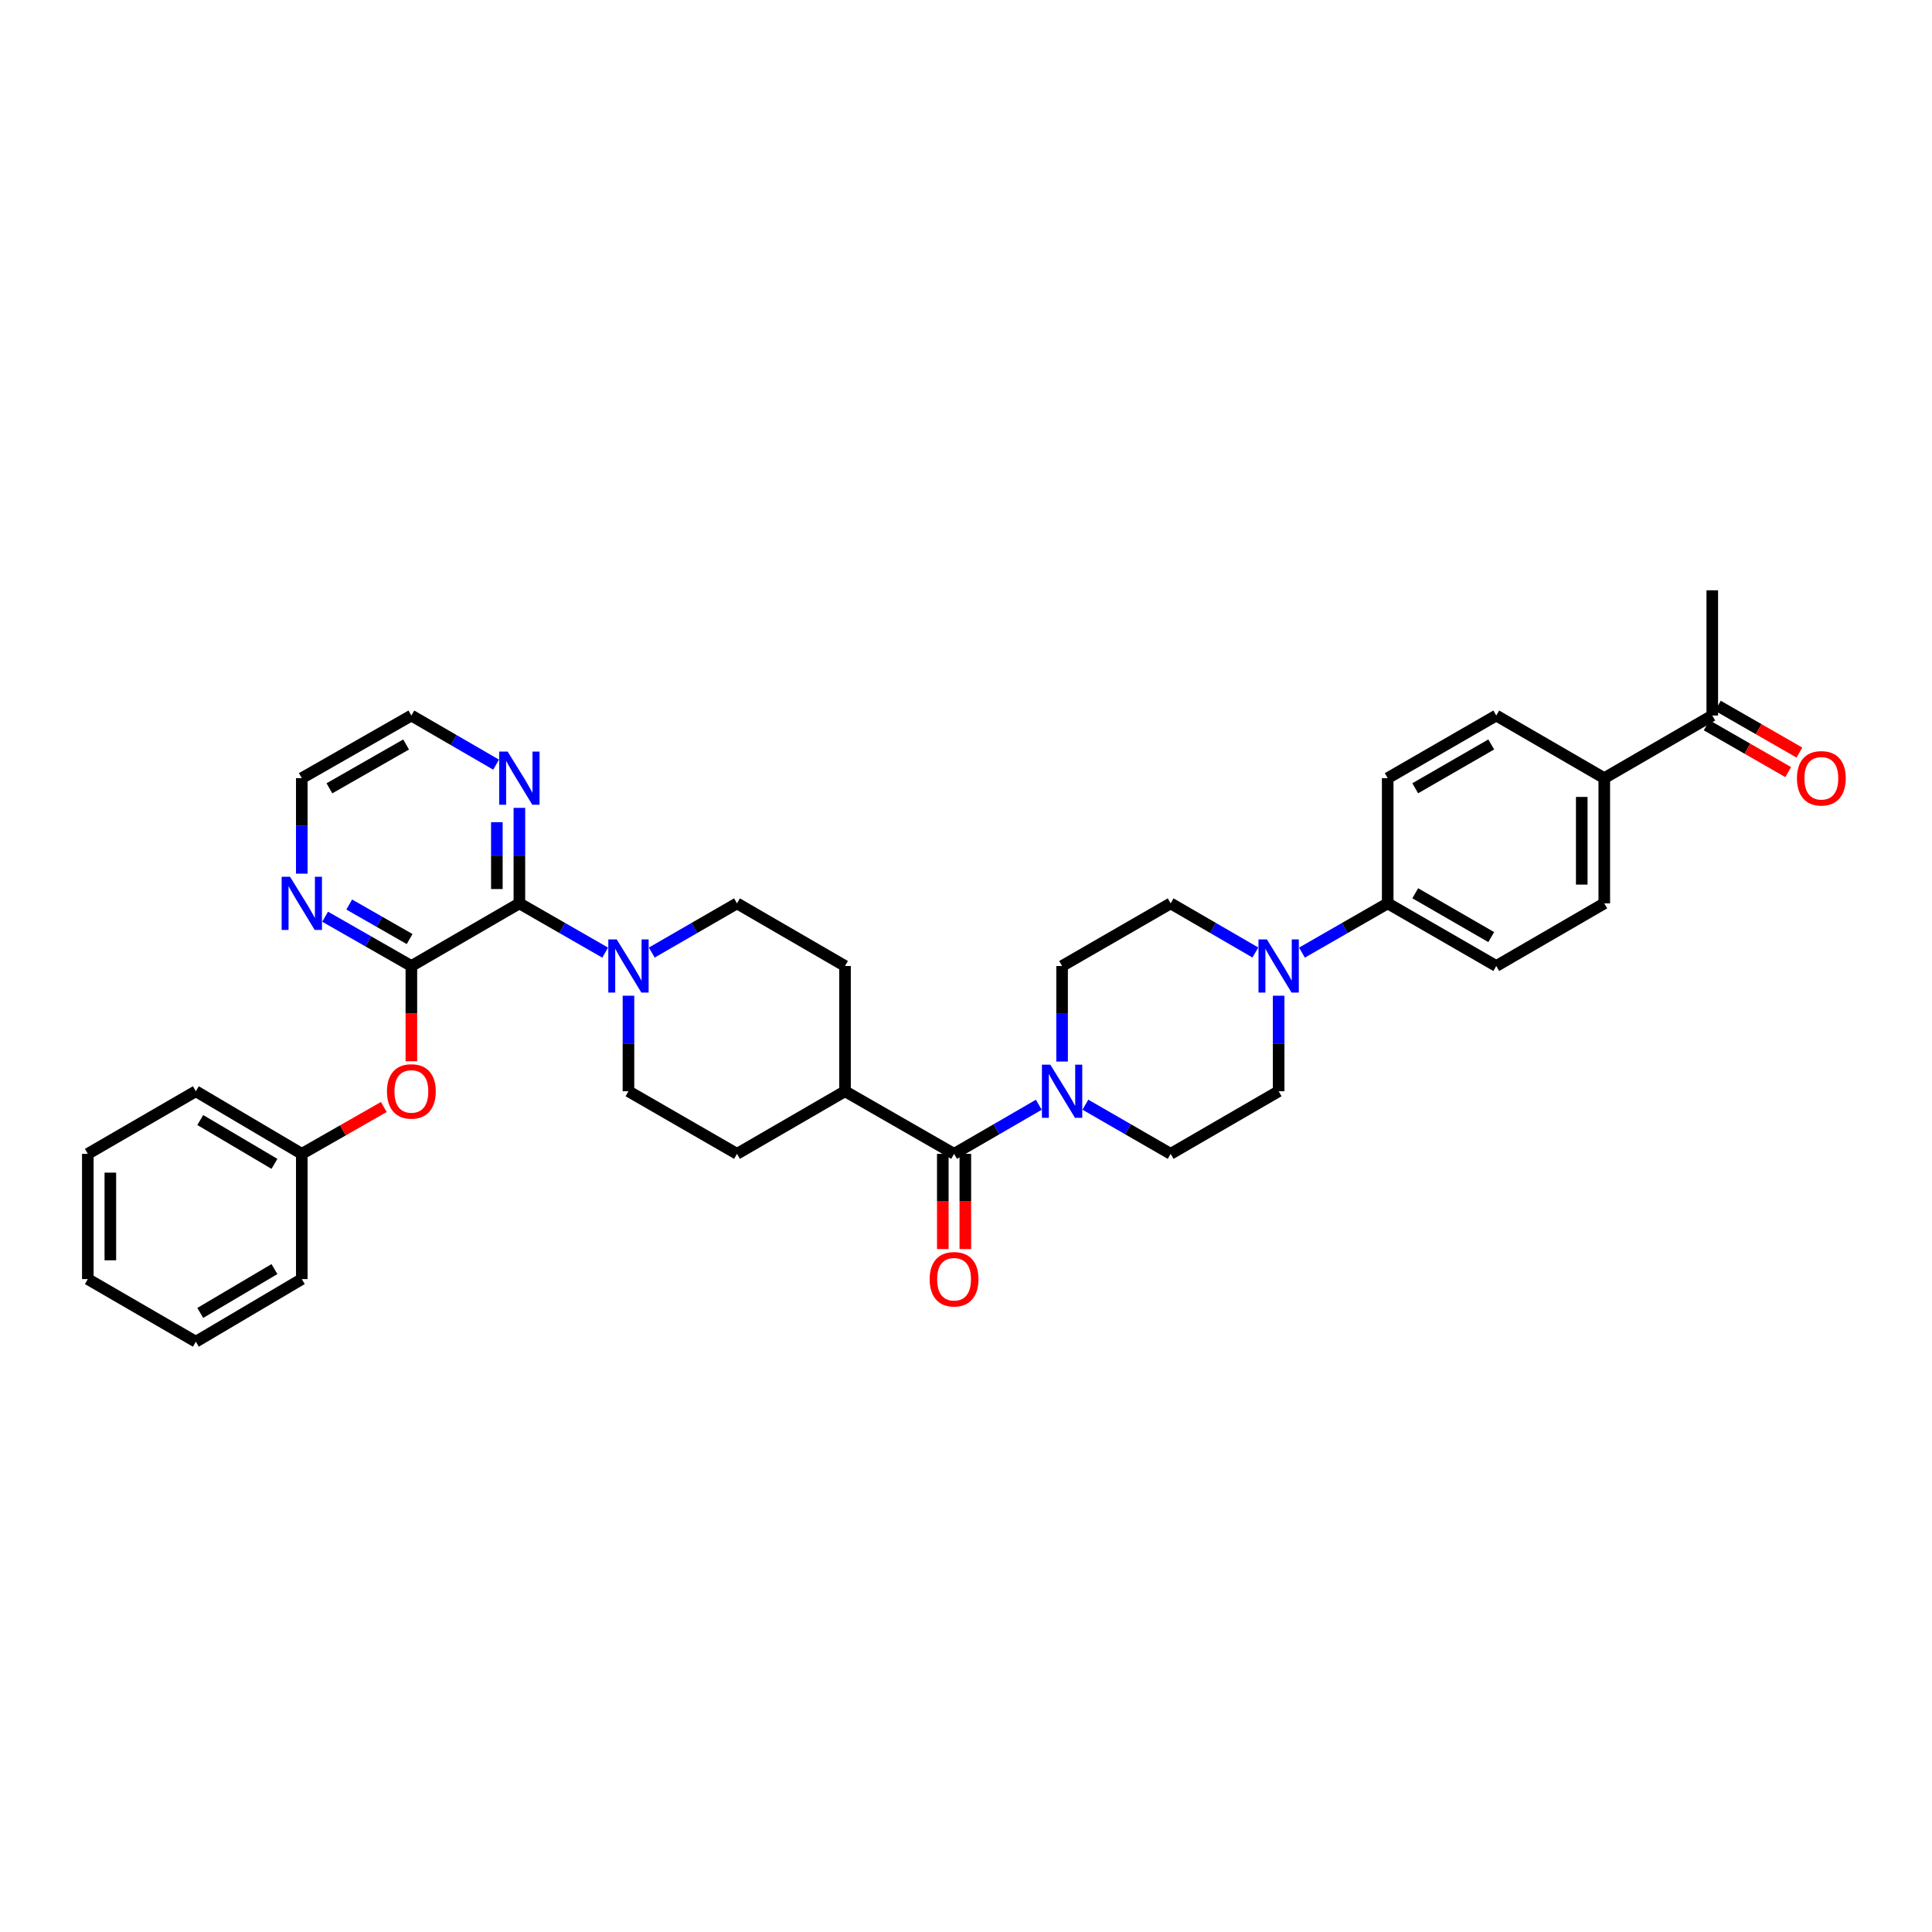 <?xml version='1.0' encoding='iso-8859-1'?>
<svg version='1.1' baseProfile='full'
              xmlns='http://www.w3.org/2000/svg'
                      xmlns:rdkit='http://www.rdkit.org/xml'
                      xmlns:xlink='http://www.w3.org/1999/xlink'
                  xml:space='preserve'
width='1000px' height='1000px' viewBox='0 0 1000 1000'>
<!-- END OF HEADER -->
<rect style='opacity:1.0;fill:#FFFFFF;stroke:none' width='1000' height='1000' x='0' y='0'> </rect>
<path class='bond-0' d='M 268.834,467.585 L 212.924,500' style='fill:none;fill-rule:evenodd;stroke:#000000;stroke-width:6px;stroke-linecap:butt;stroke-linejoin:miter;stroke-opacity:1' />
<path class='bond-3' d='M 268.834,467.585 L 291.032,480.33' style='fill:none;fill-rule:evenodd;stroke:#000000;stroke-width:6px;stroke-linecap:butt;stroke-linejoin:miter;stroke-opacity:1' />
<path class='bond-3' d='M 291.032,480.33 L 313.231,493.074' style='fill:none;fill-rule:evenodd;stroke:#0000FF;stroke-width:6px;stroke-linecap:butt;stroke-linejoin:miter;stroke-opacity:1' />
<path class='bond-7' d='M 268.834,467.585 L 268.834,442.867' style='fill:none;fill-rule:evenodd;stroke:#000000;stroke-width:6px;stroke-linecap:butt;stroke-linejoin:miter;stroke-opacity:1' />
<path class='bond-7' d='M 268.834,442.867 L 268.834,418.148' style='fill:none;fill-rule:evenodd;stroke:#0000FF;stroke-width:6px;stroke-linecap:butt;stroke-linejoin:miter;stroke-opacity:1' />
<path class='bond-7' d='M 257.174,460.17 L 257.174,442.867' style='fill:none;fill-rule:evenodd;stroke:#000000;stroke-width:6px;stroke-linecap:butt;stroke-linejoin:miter;stroke-opacity:1' />
<path class='bond-7' d='M 257.174,442.867 L 257.174,425.563' style='fill:none;fill-rule:evenodd;stroke:#0000FF;stroke-width:6px;stroke-linecap:butt;stroke-linejoin:miter;stroke-opacity:1' />
<path class='bond-5' d='M 212.924,500 L 212.924,524.647' style='fill:none;fill-rule:evenodd;stroke:#000000;stroke-width:6px;stroke-linecap:butt;stroke-linejoin:miter;stroke-opacity:1' />
<path class='bond-5' d='M 212.924,524.647 L 212.924,549.295' style='fill:none;fill-rule:evenodd;stroke:#FF0000;stroke-width:6px;stroke-linecap:butt;stroke-linejoin:miter;stroke-opacity:1' />
<path class='bond-6' d='M 212.924,500 L 190.602,487.242' style='fill:none;fill-rule:evenodd;stroke:#000000;stroke-width:6px;stroke-linecap:butt;stroke-linejoin:miter;stroke-opacity:1' />
<path class='bond-6' d='M 190.602,487.242 L 168.28,474.483' style='fill:none;fill-rule:evenodd;stroke:#0000FF;stroke-width:6px;stroke-linecap:butt;stroke-linejoin:miter;stroke-opacity:1' />
<path class='bond-6' d='M 212.014,486.049 L 196.388,477.118' style='fill:none;fill-rule:evenodd;stroke:#000000;stroke-width:6px;stroke-linecap:butt;stroke-linejoin:miter;stroke-opacity:1' />
<path class='bond-6' d='M 196.388,477.118 L 180.763,468.188' style='fill:none;fill-rule:evenodd;stroke:#0000FF;stroke-width:6px;stroke-linecap:butt;stroke-linejoin:miter;stroke-opacity:1' />
<path class='bond-1' d='M 493.826,597.231 L 437.379,564.83' style='fill:none;fill-rule:evenodd;stroke:#000000;stroke-width:6px;stroke-linecap:butt;stroke-linejoin:miter;stroke-opacity:1' />
<path class='bond-2' d='M 493.826,597.231 L 515.756,584.522' style='fill:none;fill-rule:evenodd;stroke:#000000;stroke-width:6px;stroke-linecap:butt;stroke-linejoin:miter;stroke-opacity:1' />
<path class='bond-2' d='M 515.756,584.522 L 537.685,571.814' style='fill:none;fill-rule:evenodd;stroke:#0000FF;stroke-width:6px;stroke-linecap:butt;stroke-linejoin:miter;stroke-opacity:1' />
<path class='bond-18' d='M 487.996,597.231 L 487.996,621.875' style='fill:none;fill-rule:evenodd;stroke:#000000;stroke-width:6px;stroke-linecap:butt;stroke-linejoin:miter;stroke-opacity:1' />
<path class='bond-18' d='M 487.996,621.875 L 487.996,646.52' style='fill:none;fill-rule:evenodd;stroke:#FF0000;stroke-width:6px;stroke-linecap:butt;stroke-linejoin:miter;stroke-opacity:1' />
<path class='bond-18' d='M 499.656,597.231 L 499.656,621.875' style='fill:none;fill-rule:evenodd;stroke:#000000;stroke-width:6px;stroke-linecap:butt;stroke-linejoin:miter;stroke-opacity:1' />
<path class='bond-18' d='M 499.656,621.875 L 499.656,646.52' style='fill:none;fill-rule:evenodd;stroke:#FF0000;stroke-width:6px;stroke-linecap:butt;stroke-linejoin:miter;stroke-opacity:1' />
<path class='bond-10' d='M 561.793,571.782 L 583.862,584.507' style='fill:none;fill-rule:evenodd;stroke:#0000FF;stroke-width:6px;stroke-linecap:butt;stroke-linejoin:miter;stroke-opacity:1' />
<path class='bond-10' d='M 583.862,584.507 L 605.931,597.231' style='fill:none;fill-rule:evenodd;stroke:#000000;stroke-width:6px;stroke-linecap:butt;stroke-linejoin:miter;stroke-opacity:1' />
<path class='bond-11' d='M 549.736,549.45 L 549.736,524.725' style='fill:none;fill-rule:evenodd;stroke:#0000FF;stroke-width:6px;stroke-linecap:butt;stroke-linejoin:miter;stroke-opacity:1' />
<path class='bond-11' d='M 549.736,524.725 L 549.736,500' style='fill:none;fill-rule:evenodd;stroke:#000000;stroke-width:6px;stroke-linecap:butt;stroke-linejoin:miter;stroke-opacity:1' />
<path class='bond-16' d='M 325.294,515.38 L 325.294,540.105' style='fill:none;fill-rule:evenodd;stroke:#0000FF;stroke-width:6px;stroke-linecap:butt;stroke-linejoin:miter;stroke-opacity:1' />
<path class='bond-16' d='M 325.294,540.105 L 325.294,564.83' style='fill:none;fill-rule:evenodd;stroke:#000000;stroke-width:6px;stroke-linecap:butt;stroke-linejoin:miter;stroke-opacity:1' />
<path class='bond-17' d='M 337.351,493.043 L 359.41,480.314' style='fill:none;fill-rule:evenodd;stroke:#0000FF;stroke-width:6px;stroke-linecap:butt;stroke-linejoin:miter;stroke-opacity:1' />
<path class='bond-17' d='M 359.41,480.314 L 381.469,467.585' style='fill:none;fill-rule:evenodd;stroke:#000000;stroke-width:6px;stroke-linecap:butt;stroke-linejoin:miter;stroke-opacity:1' />
<path class='bond-4' d='M 649.776,493.012 L 627.853,480.298' style='fill:none;fill-rule:evenodd;stroke:#0000FF;stroke-width:6px;stroke-linecap:butt;stroke-linejoin:miter;stroke-opacity:1' />
<path class='bond-4' d='M 627.853,480.298 L 605.931,467.585' style='fill:none;fill-rule:evenodd;stroke:#000000;stroke-width:6px;stroke-linecap:butt;stroke-linejoin:miter;stroke-opacity:1' />
<path class='bond-8' d='M 673.89,493.072 L 696.079,480.329' style='fill:none;fill-rule:evenodd;stroke:#0000FF;stroke-width:6px;stroke-linecap:butt;stroke-linejoin:miter;stroke-opacity:1' />
<path class='bond-8' d='M 696.079,480.329 L 718.268,467.585' style='fill:none;fill-rule:evenodd;stroke:#000000;stroke-width:6px;stroke-linecap:butt;stroke-linejoin:miter;stroke-opacity:1' />
<path class='bond-38' d='M 661.827,515.38 L 661.827,540.105' style='fill:none;fill-rule:evenodd;stroke:#0000FF;stroke-width:6px;stroke-linecap:butt;stroke-linejoin:miter;stroke-opacity:1' />
<path class='bond-38' d='M 661.827,540.105 L 661.827,564.83' style='fill:none;fill-rule:evenodd;stroke:#000000;stroke-width:6px;stroke-linecap:butt;stroke-linejoin:miter;stroke-opacity:1' />
<path class='bond-26' d='M 198.66,572.979 L 177.436,585.105' style='fill:none;fill-rule:evenodd;stroke:#FF0000;stroke-width:6px;stroke-linecap:butt;stroke-linejoin:miter;stroke-opacity:1' />
<path class='bond-26' d='M 177.436,585.105 L 156.211,597.231' style='fill:none;fill-rule:evenodd;stroke:#000000;stroke-width:6px;stroke-linecap:butt;stroke-linejoin:miter;stroke-opacity:1' />
<path class='bond-35' d='M 156.211,452.206 L 156.211,427.487' style='fill:none;fill-rule:evenodd;stroke:#0000FF;stroke-width:6px;stroke-linecap:butt;stroke-linejoin:miter;stroke-opacity:1' />
<path class='bond-35' d='M 156.211,427.487 L 156.211,402.769' style='fill:none;fill-rule:evenodd;stroke:#000000;stroke-width:6px;stroke-linecap:butt;stroke-linejoin:miter;stroke-opacity:1' />
<path class='bond-28' d='M 256.783,395.783 L 234.853,383.072' style='fill:none;fill-rule:evenodd;stroke:#0000FF;stroke-width:6px;stroke-linecap:butt;stroke-linejoin:miter;stroke-opacity:1' />
<path class='bond-28' d='M 234.853,383.072 L 212.924,370.36' style='fill:none;fill-rule:evenodd;stroke:#000000;stroke-width:6px;stroke-linecap:butt;stroke-linejoin:miter;stroke-opacity:1' />
<path class='bond-20' d='M 718.268,467.585 L 718.268,402.769' style='fill:none;fill-rule:evenodd;stroke:#000000;stroke-width:6px;stroke-linecap:butt;stroke-linejoin:miter;stroke-opacity:1' />
<path class='bond-21' d='M 718.268,467.585 L 774.463,500' style='fill:none;fill-rule:evenodd;stroke:#000000;stroke-width:6px;stroke-linecap:butt;stroke-linejoin:miter;stroke-opacity:1' />
<path class='bond-21' d='M 732.523,462.347 L 771.86,485.038' style='fill:none;fill-rule:evenodd;stroke:#000000;stroke-width:6px;stroke-linecap:butt;stroke-linejoin:miter;stroke-opacity:1' />
<path class='bond-9' d='M 437.379,564.83 L 437.379,500' style='fill:none;fill-rule:evenodd;stroke:#000000;stroke-width:6px;stroke-linecap:butt;stroke-linejoin:miter;stroke-opacity:1' />
<path class='bond-36' d='M 437.379,564.83 L 381.469,597.231' style='fill:none;fill-rule:evenodd;stroke:#000000;stroke-width:6px;stroke-linecap:butt;stroke-linejoin:miter;stroke-opacity:1' />
<path class='bond-14' d='M 605.931,597.231 L 661.827,564.83' style='fill:none;fill-rule:evenodd;stroke:#000000;stroke-width:6px;stroke-linecap:butt;stroke-linejoin:miter;stroke-opacity:1' />
<path class='bond-15' d='M 549.736,500 L 605.931,467.585' style='fill:none;fill-rule:evenodd;stroke:#000000;stroke-width:6px;stroke-linecap:butt;stroke-linejoin:miter;stroke-opacity:1' />
<path class='bond-12' d='M 830.372,402.769 L 830.372,467.585' style='fill:none;fill-rule:evenodd;stroke:#000000;stroke-width:6px;stroke-linecap:butt;stroke-linejoin:miter;stroke-opacity:1' />
<path class='bond-12' d='M 818.712,412.491 L 818.712,457.863' style='fill:none;fill-rule:evenodd;stroke:#000000;stroke-width:6px;stroke-linecap:butt;stroke-linejoin:miter;stroke-opacity:1' />
<path class='bond-13' d='M 830.372,402.769 L 886.269,370.36' style='fill:none;fill-rule:evenodd;stroke:#000000;stroke-width:6px;stroke-linecap:butt;stroke-linejoin:miter;stroke-opacity:1' />
<path class='bond-39' d='M 830.372,402.769 L 774.463,370.36' style='fill:none;fill-rule:evenodd;stroke:#000000;stroke-width:6px;stroke-linecap:butt;stroke-linejoin:miter;stroke-opacity:1' />
<path class='bond-19' d='M 883.367,375.417 L 904.467,387.528' style='fill:none;fill-rule:evenodd;stroke:#000000;stroke-width:6px;stroke-linecap:butt;stroke-linejoin:miter;stroke-opacity:1' />
<path class='bond-19' d='M 904.467,387.528 L 925.568,399.64' style='fill:none;fill-rule:evenodd;stroke:#FF0000;stroke-width:6px;stroke-linecap:butt;stroke-linejoin:miter;stroke-opacity:1' />
<path class='bond-19' d='M 889.171,365.304 L 910.272,377.416' style='fill:none;fill-rule:evenodd;stroke:#000000;stroke-width:6px;stroke-linecap:butt;stroke-linejoin:miter;stroke-opacity:1' />
<path class='bond-19' d='M 910.272,377.416 L 931.372,389.528' style='fill:none;fill-rule:evenodd;stroke:#FF0000;stroke-width:6px;stroke-linecap:butt;stroke-linejoin:miter;stroke-opacity:1' />
<path class='bond-29' d='M 886.269,370.36 L 886.269,305.531' style='fill:none;fill-rule:evenodd;stroke:#000000;stroke-width:6px;stroke-linecap:butt;stroke-linejoin:miter;stroke-opacity:1' />
<path class='bond-24' d='M 325.294,564.83 L 381.469,597.231' style='fill:none;fill-rule:evenodd;stroke:#000000;stroke-width:6px;stroke-linecap:butt;stroke-linejoin:miter;stroke-opacity:1' />
<path class='bond-25' d='M 381.469,467.585 L 437.379,500' style='fill:none;fill-rule:evenodd;stroke:#000000;stroke-width:6px;stroke-linecap:butt;stroke-linejoin:miter;stroke-opacity:1' />
<path class='bond-22' d='M 718.268,402.769 L 774.463,370.36' style='fill:none;fill-rule:evenodd;stroke:#000000;stroke-width:6px;stroke-linecap:butt;stroke-linejoin:miter;stroke-opacity:1' />
<path class='bond-22' d='M 732.522,408.008 L 771.859,385.322' style='fill:none;fill-rule:evenodd;stroke:#000000;stroke-width:6px;stroke-linecap:butt;stroke-linejoin:miter;stroke-opacity:1' />
<path class='bond-23' d='M 774.463,500 L 830.372,467.585' style='fill:none;fill-rule:evenodd;stroke:#000000;stroke-width:6px;stroke-linecap:butt;stroke-linejoin:miter;stroke-opacity:1' />
<path class='bond-30' d='M 156.211,597.231 L 101.364,564.83' style='fill:none;fill-rule:evenodd;stroke:#000000;stroke-width:6px;stroke-linecap:butt;stroke-linejoin:miter;stroke-opacity:1' />
<path class='bond-30' d='M 142.054,602.41 L 103.661,579.729' style='fill:none;fill-rule:evenodd;stroke:#000000;stroke-width:6px;stroke-linecap:butt;stroke-linejoin:miter;stroke-opacity:1' />
<path class='bond-31' d='M 156.211,597.231 L 156.211,662.054' style='fill:none;fill-rule:evenodd;stroke:#000000;stroke-width:6px;stroke-linecap:butt;stroke-linejoin:miter;stroke-opacity:1' />
<path class='bond-27' d='M 156.211,402.769 L 212.924,370.36' style='fill:none;fill-rule:evenodd;stroke:#000000;stroke-width:6px;stroke-linecap:butt;stroke-linejoin:miter;stroke-opacity:1' />
<path class='bond-27' d='M 170.503,408.031 L 210.202,385.345' style='fill:none;fill-rule:evenodd;stroke:#000000;stroke-width:6px;stroke-linecap:butt;stroke-linejoin:miter;stroke-opacity:1' />
<path class='bond-33' d='M 101.364,564.83 L 45.455,597.231' style='fill:none;fill-rule:evenodd;stroke:#000000;stroke-width:6px;stroke-linecap:butt;stroke-linejoin:miter;stroke-opacity:1' />
<path class='bond-32' d='M 156.211,662.054 L 101.364,694.469' style='fill:none;fill-rule:evenodd;stroke:#000000;stroke-width:6px;stroke-linecap:butt;stroke-linejoin:miter;stroke-opacity:1' />
<path class='bond-32' d='M 142.052,656.879 L 103.659,679.569' style='fill:none;fill-rule:evenodd;stroke:#000000;stroke-width:6px;stroke-linecap:butt;stroke-linejoin:miter;stroke-opacity:1' />
<path class='bond-34' d='M 101.364,694.469 L 45.455,662.054' style='fill:none;fill-rule:evenodd;stroke:#000000;stroke-width:6px;stroke-linecap:butt;stroke-linejoin:miter;stroke-opacity:1' />
<path class='bond-37' d='M 45.455,597.231 L 45.455,662.054' style='fill:none;fill-rule:evenodd;stroke:#000000;stroke-width:6px;stroke-linecap:butt;stroke-linejoin:miter;stroke-opacity:1' />
<path class='bond-37' d='M 57.114,606.955 L 57.114,652.331' style='fill:none;fill-rule:evenodd;stroke:#000000;stroke-width:6px;stroke-linecap:butt;stroke-linejoin:miter;stroke-opacity:1' />
<path  class='atom-3' d='M 543.653 551.071
L 552.67 565.646
Q 553.564 567.084, 555.002 569.688
Q 556.44 572.292, 556.518 572.447
L 556.518 551.071
L 560.172 551.071
L 560.172 578.588
L 556.402 578.588
L 546.724 562.653
Q 545.597 560.787, 544.392 558.65
Q 543.226 556.512, 542.876 555.851
L 542.876 578.588
L 539.3 578.588
L 539.3 551.071
L 543.653 551.071
' fill='#0000FF'/>
<path  class='atom-4' d='M 319.212 486.241
L 328.229 500.816
Q 329.123 502.254, 330.561 504.858
Q 331.999 507.462, 332.076 507.618
L 332.076 486.241
L 335.73 486.241
L 335.73 513.759
L 331.96 513.759
L 322.282 497.823
Q 321.155 495.958, 319.95 493.82
Q 318.784 491.683, 318.434 491.022
L 318.434 513.759
L 314.858 513.759
L 314.858 486.241
L 319.212 486.241
' fill='#0000FF'/>
<path  class='atom-5' d='M 655.745 486.241
L 664.762 500.816
Q 665.656 502.254, 667.094 504.858
Q 668.532 507.462, 668.609 507.618
L 668.609 486.241
L 672.263 486.241
L 672.263 513.759
L 668.493 513.759
L 658.815 497.823
Q 657.688 495.958, 656.483 493.82
Q 655.317 491.683, 654.967 491.022
L 654.967 513.759
L 651.392 513.759
L 651.392 486.241
L 655.745 486.241
' fill='#0000FF'/>
<path  class='atom-6' d='M 200.293 564.907
Q 200.293 558.3, 203.557 554.608
Q 206.822 550.915, 212.924 550.915
Q 219.026 550.915, 222.291 554.608
Q 225.556 558.3, 225.556 564.907
Q 225.556 571.592, 222.252 575.401
Q 218.949 579.171, 212.924 579.171
Q 206.861 579.171, 203.557 575.401
Q 200.293 571.631, 200.293 564.907
M 212.924 576.062
Q 217.122 576.062, 219.376 573.264
Q 221.669 570.426, 221.669 564.907
Q 221.669 559.505, 219.376 556.784
Q 217.122 554.025, 212.924 554.025
Q 208.727 554.025, 206.434 556.745
Q 204.179 559.466, 204.179 564.907
Q 204.179 570.465, 206.434 573.264
Q 208.727 576.062, 212.924 576.062
' fill='#FF0000'/>
<path  class='atom-7' d='M 150.129 453.826
L 159.146 468.401
Q 160.04 469.84, 161.478 472.444
Q 162.916 475.048, 162.994 475.203
L 162.994 453.826
L 166.647 453.826
L 166.647 481.344
L 162.877 481.344
L 153.199 465.409
Q 152.072 463.543, 150.867 461.405
Q 149.701 459.268, 149.351 458.607
L 149.351 481.344
L 145.776 481.344
L 145.776 453.826
L 150.129 453.826
' fill='#0000FF'/>
<path  class='atom-8' d='M 262.751 389.01
L 271.768 403.585
Q 272.662 405.023, 274.1 407.627
Q 275.538 410.231, 275.616 410.387
L 275.616 389.01
L 279.27 389.01
L 279.27 416.527
L 275.5 416.527
L 265.822 400.592
Q 264.695 398.727, 263.49 396.589
Q 262.324 394.451, 261.974 393.79
L 261.974 416.527
L 258.398 416.527
L 258.398 389.01
L 262.751 389.01
' fill='#0000FF'/>
<path  class='atom-19' d='M 481.195 662.132
Q 481.195 655.525, 484.459 651.832
Q 487.724 648.14, 493.826 648.14
Q 499.928 648.14, 503.193 651.832
Q 506.458 655.525, 506.458 662.132
Q 506.458 668.817, 503.154 672.626
Q 499.851 676.396, 493.826 676.396
Q 487.763 676.396, 484.459 672.626
Q 481.195 668.856, 481.195 662.132
M 493.826 673.287
Q 498.024 673.287, 500.278 670.488
Q 502.571 667.651, 502.571 662.132
Q 502.571 656.73, 500.278 654.009
Q 498.024 651.249, 493.826 651.249
Q 489.629 651.249, 487.336 653.97
Q 485.081 656.691, 485.081 662.132
Q 485.081 667.69, 487.336 670.488
Q 489.629 673.287, 493.826 673.287
' fill='#FF0000'/>
<path  class='atom-20' d='M 930.098 402.846
Q 930.098 396.239, 933.362 392.547
Q 936.627 388.854, 942.729 388.854
Q 948.831 388.854, 952.096 392.547
Q 955.361 396.239, 955.361 402.846
Q 955.361 409.531, 952.057 413.34
Q 948.754 417.11, 942.729 417.11
Q 936.666 417.11, 933.362 413.34
Q 930.098 409.57, 930.098 402.846
M 942.729 414.001
Q 946.927 414.001, 949.181 411.203
Q 951.474 408.365, 951.474 402.846
Q 951.474 397.444, 949.181 394.723
Q 946.927 391.964, 942.729 391.964
Q 938.532 391.964, 936.239 394.684
Q 933.984 397.405, 933.984 402.846
Q 933.984 408.404, 936.239 411.203
Q 938.532 414.001, 942.729 414.001
' fill='#FF0000'/>
</svg>
